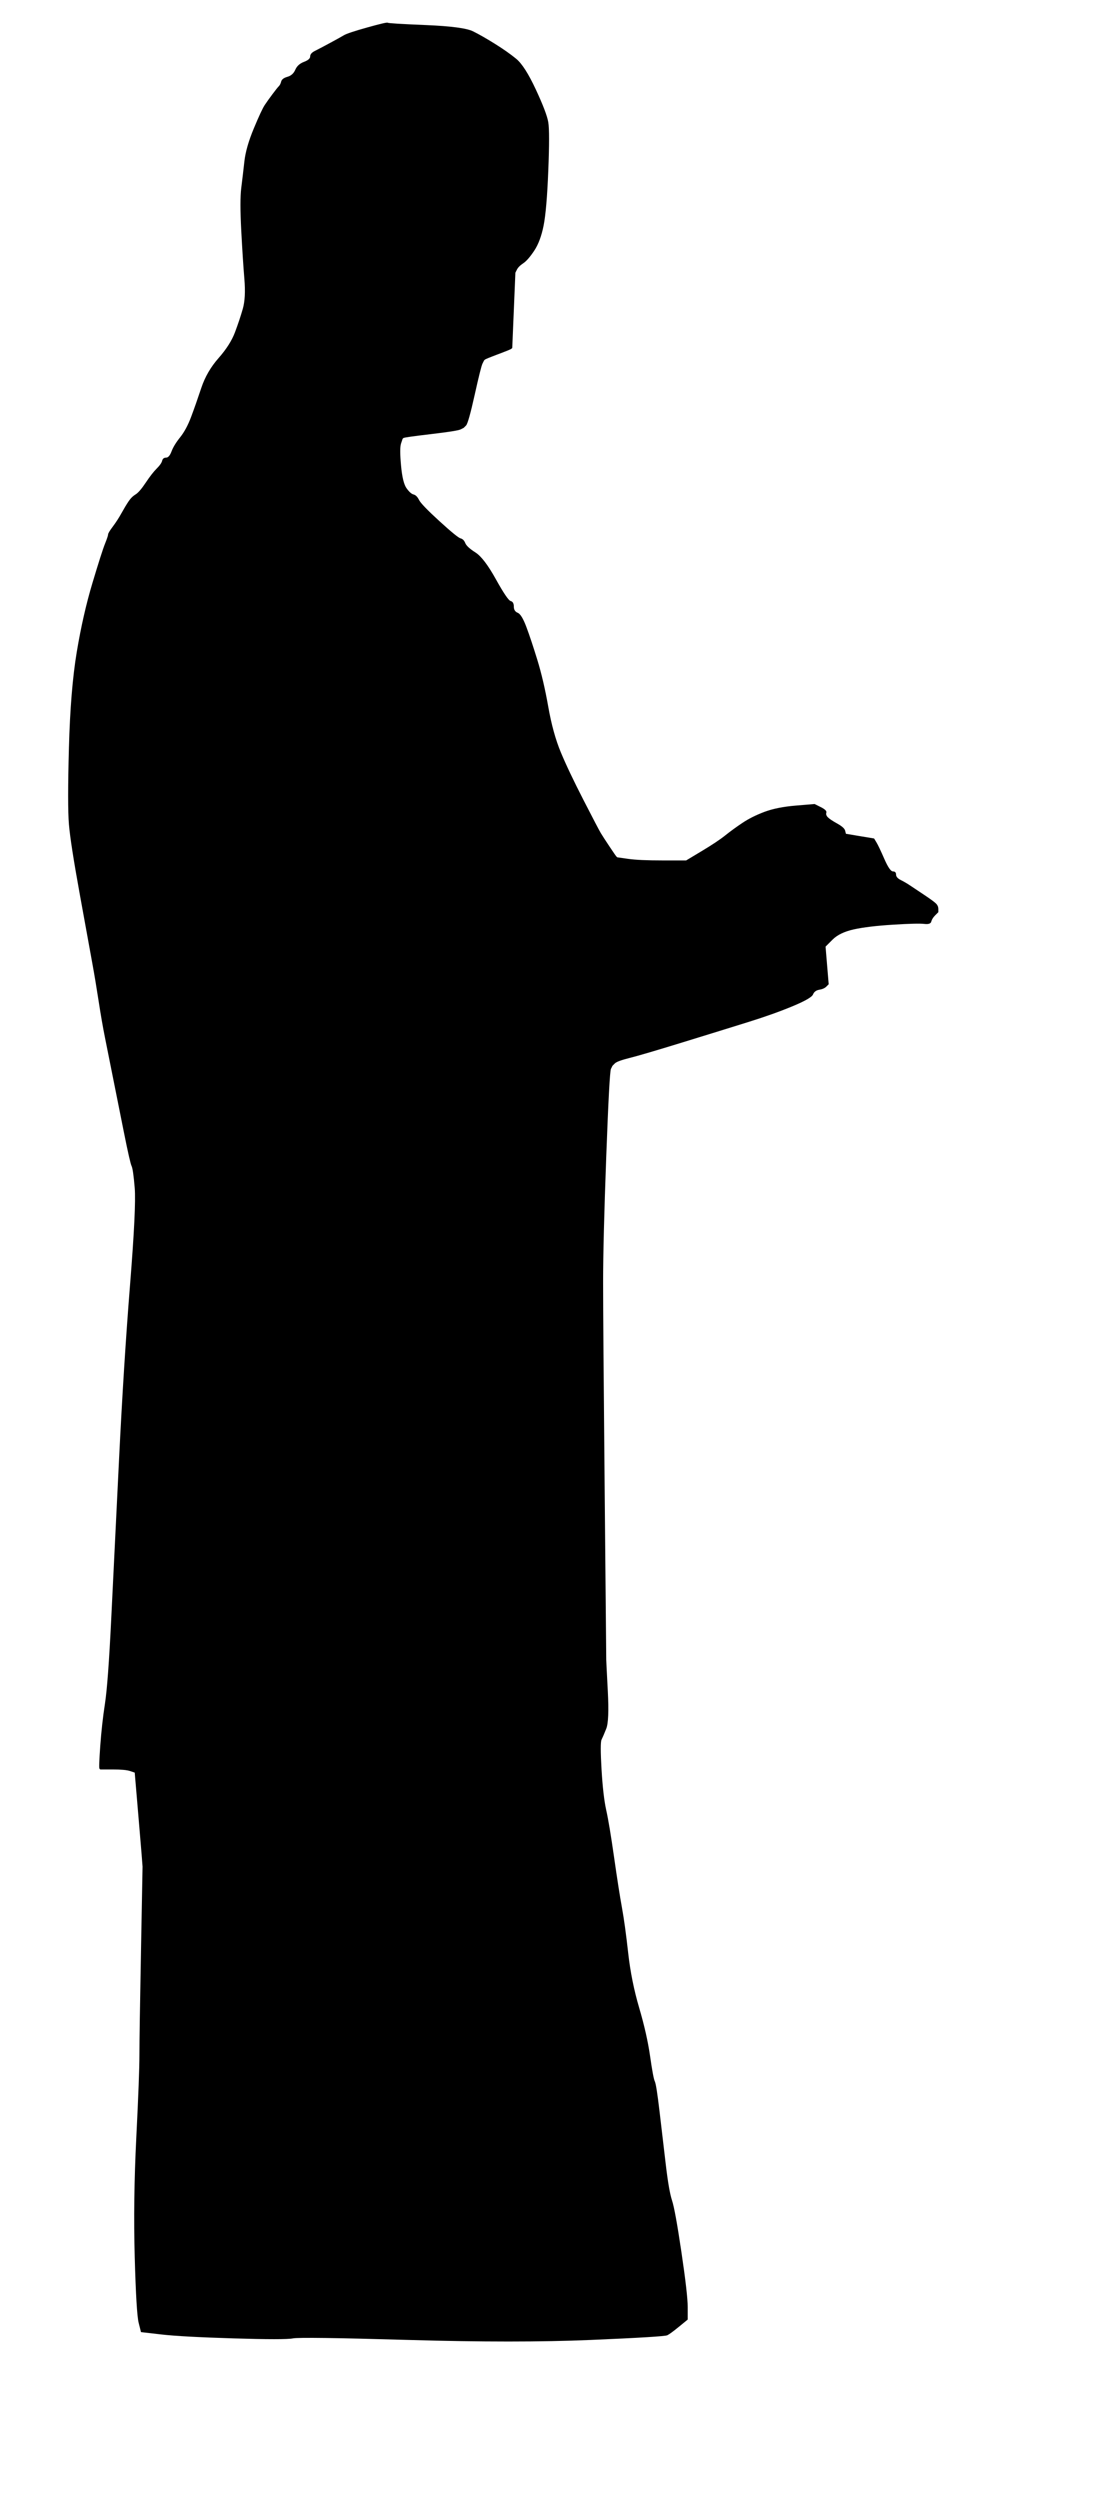<?xml version='1.0' encoding='UTF-8' standalone='no'?>
<!-- Created with clker.com Crayon tracing tool http://www.clker.com) -->
<svg
   xmlns='http://www.w3.org/2000/svg'
   width='349.5'
   height='797.5'>
<path style='opacity:1;fill:#000000;fill-rule:evenodd;stroke:#000000;stroke-width:0px;stroke-linecap:butt;stroke-linejoin:miter;stroke-opacity:1'	  d='M 117.25 8.75 Q 123.5 7  123.75 7.25 Q 124 7.5  136 8 Q 148 8.5  151 10 Q 154 11.5  158 14 Q 162 16.5  164.75 18.75 Q 167.5 21  171 28.5 Q 174.5 36  175 39 Q 175.5 42  175 54.5 Q 174.5 67  173.5 72 Q 172.5 77  170.5 80 Q 168.5 83  167 84 Q 165.5 85  165 86 L 164.5 87 L 164 99 L 163.5 111 L 163.25 111.25 Q 163 111.5  159 113 Q 155 114.5  154.75 114.75 L 154.5 115 L 154 116 Q 153.5 117  151.5 126 Q 149.5 135  148.75 135.75 L 148 136.5 L 147 137 Q 146 137.5  137.5 138.5 Q 129 139.5  128.75 139.75 L 128.5 140 L 128 141.5 Q 127.5 143  128 148.5 Q 128.5 154  129.75 155.75 Q 131 157.5  132 157.75 Q 133 158  133.75 159.5 Q 134.5 161  140.25 166.25 Q 146 171.5  147 171.75 Q 148 172  148.5 173.25 Q 149 174.5  151.75 176.25 Q 154.5 178  158.25 184.75 Q 162 191.5  163 191.75 Q 164 192  164 193.5 Q 164 195  165.25 195.5 Q 166.5 196  168 200 Q 169.5 204  171.5 210.5 Q 173.5 217  175 225.5 Q 176.5 234  179 240 Q 181.5 246  186.25 255.25 Q 191 264.5  191.75 265.75 Q 192.5 267  194.5 270 Q 196.5 273  196.75 273.25 L 197 273.5 L 200.5 274 Q 204 274.5  211.5 274.5 L 219 274.5 L 224 271.5 Q 229 268.5  231.5 266.5 Q 234 264.5  237 262.5 Q 240 260.5  244 259 Q 248 257.5  254 257 L 260 256.5 L 262 257.5 Q 264 258.5  263.75 259.25 Q 263.5 260  264.25 260.75 Q 265 261.5  267.25 262.75 Q 269.5 264  269.75 265 L 270 266 L 274.5 266.75 L 279 267.5 L 279.75 268.75 Q 280.5 270  282.25 274 Q 284 278  285 278 Q 286 278  286 279 Q 286 280  287.5 280.75 Q 289 281.5  290.5 282.5 Q 292 283.5  295 285.5 Q 298 287.5  298.75 288.25 Q 299.5 289  299.5 290 L 299.5 291 L 298.5 292 Q 297.5 293  297.25 294 Q 297 295  295 294.75 Q 293 294.5  285 295 Q 277 295.5  272.5 296.5 Q 268 297.5  265.75 299.75 L 263.5 302 L 264 308 L 264.5 314 L 263.75 314.75 Q 263 315.5  261.5 315.75 Q 260 316  259.5 317.25 Q 259 318.5  253 321 Q 247 323.5  239 326 Q 231 328.5  218 332.5 Q 205 336.5  201 337.5 Q 197 338.5  196.25 339.25 L 195.5 340 L 195 341 Q 194.5 342  193.5 369 Q 192.5 396  192.5 409 Q 192.5 422  193 475.5 Q 193.5 529  193.5 529.5 Q 193.5 530  194 539.5 Q 194.5 549  193.5 551.5 Q 192.5 554  192 555 Q 191.5 556  192 564.5 Q 192.5 573  193.5 577.5 Q 194.5 582  196 592.5 Q 197.5 603  198.5 608.5 Q 199.5 614  200.5 623 Q 201.5 632  204 640.5 Q 206.5 649  207.5 656 Q 208.5 663  209 664 Q 209.5 665  210.5 673.5 Q 211.5 682  212.5 690.5 Q 213.5 699  214.5 702 Q 215.5 705  217.5 718.5 Q 219.5 732  219.5 736 L 219.5 740 L 216.75 742.25 Q 214 744.5  213 745 Q 212 745.5  188.5 746.5 Q 165 747.5  130.5 746.5 Q 96 745.5  93.5 746 Q 91 746.5  74.5 746 Q 58 745.5  51.5 744.75 L 45 744 L 44.25 741 Q 43.5 738  43 720 Q 42.5 702  43.5 682 Q 44.5 662  44.5 655.5 Q 44.5 649  45 622.5 Q 45.5 596  45.5 595.5 Q 45.5 595  44.25 580.25 L 43 565.5 L 41.5 565 Q 40 564.5  36 564.5 L 32 564.5 L 31.75 564.25 Q 31.5 564  32 557 Q 32.5 550  33.5 543.5 Q 34.5 537  35.5 516.5 Q 36.5 496  38 465.5 Q 39.5 435  41.5 410 Q 43.5 385  43 379 Q 42.5 373  42 372 Q 41.5 371  39.5 361 Q 37.5 351  36 343.5 Q 34.5 336  33.5 331 Q 32.5 326  31.5 319.5 Q 30.5 313  29.5 307.5 Q 28.5 302  25.5 285.5 Q 22.5 269  22 263 Q 21.5 257  22 238.5 Q 22.5 220  24.5 208 Q 26.5 196  29.5 186 Q 32.5 176  33.5 173.5 Q 34.5 171  34.5 170.5 Q 34.5 170  36 168 Q 37.5 166  38.75 163.75 Q 40 161.5  41 160 Q 42 158.5  43.25 157.75 Q 44.5 157  46.5 154 Q 48.5 151  50 149.5 Q 51.5 148  51.75 147 Q 52 146  53 146 Q 54 146  54.75 144 Q 55.5 142  57.5 139.5 Q 59.5 137  61 133 Q 62.5 129  64.25 123.75 Q 66 118.5  69.75 114.25 Q 73.5 110  75 106 Q 76.5 102  77.5 98.5 Q 78.5 95  78 89 Q 77.5 83  77 73.5 Q 76.5 64  77 60 Q 77.5 56  78 51.5 Q 78.5 47  81 41 Q 83.5 35  84.5 33.5 Q 85.5 32  87 30 Q 88.5 28  89 27.5 Q 89.5 27  89.75 26 Q 90 25  91.75 24.5 Q 93.5 24  94.25 22.25 Q 95 20.5  97 19.75 Q 99 19  99 18 Q 99 17  100.5 16.25 Q 102 15.5  105.25 13.75 Q 108.5 12  109.75 11.25 Q 111 10.5  117.25 8.75  Z 
' id='path2' />

</svg>
